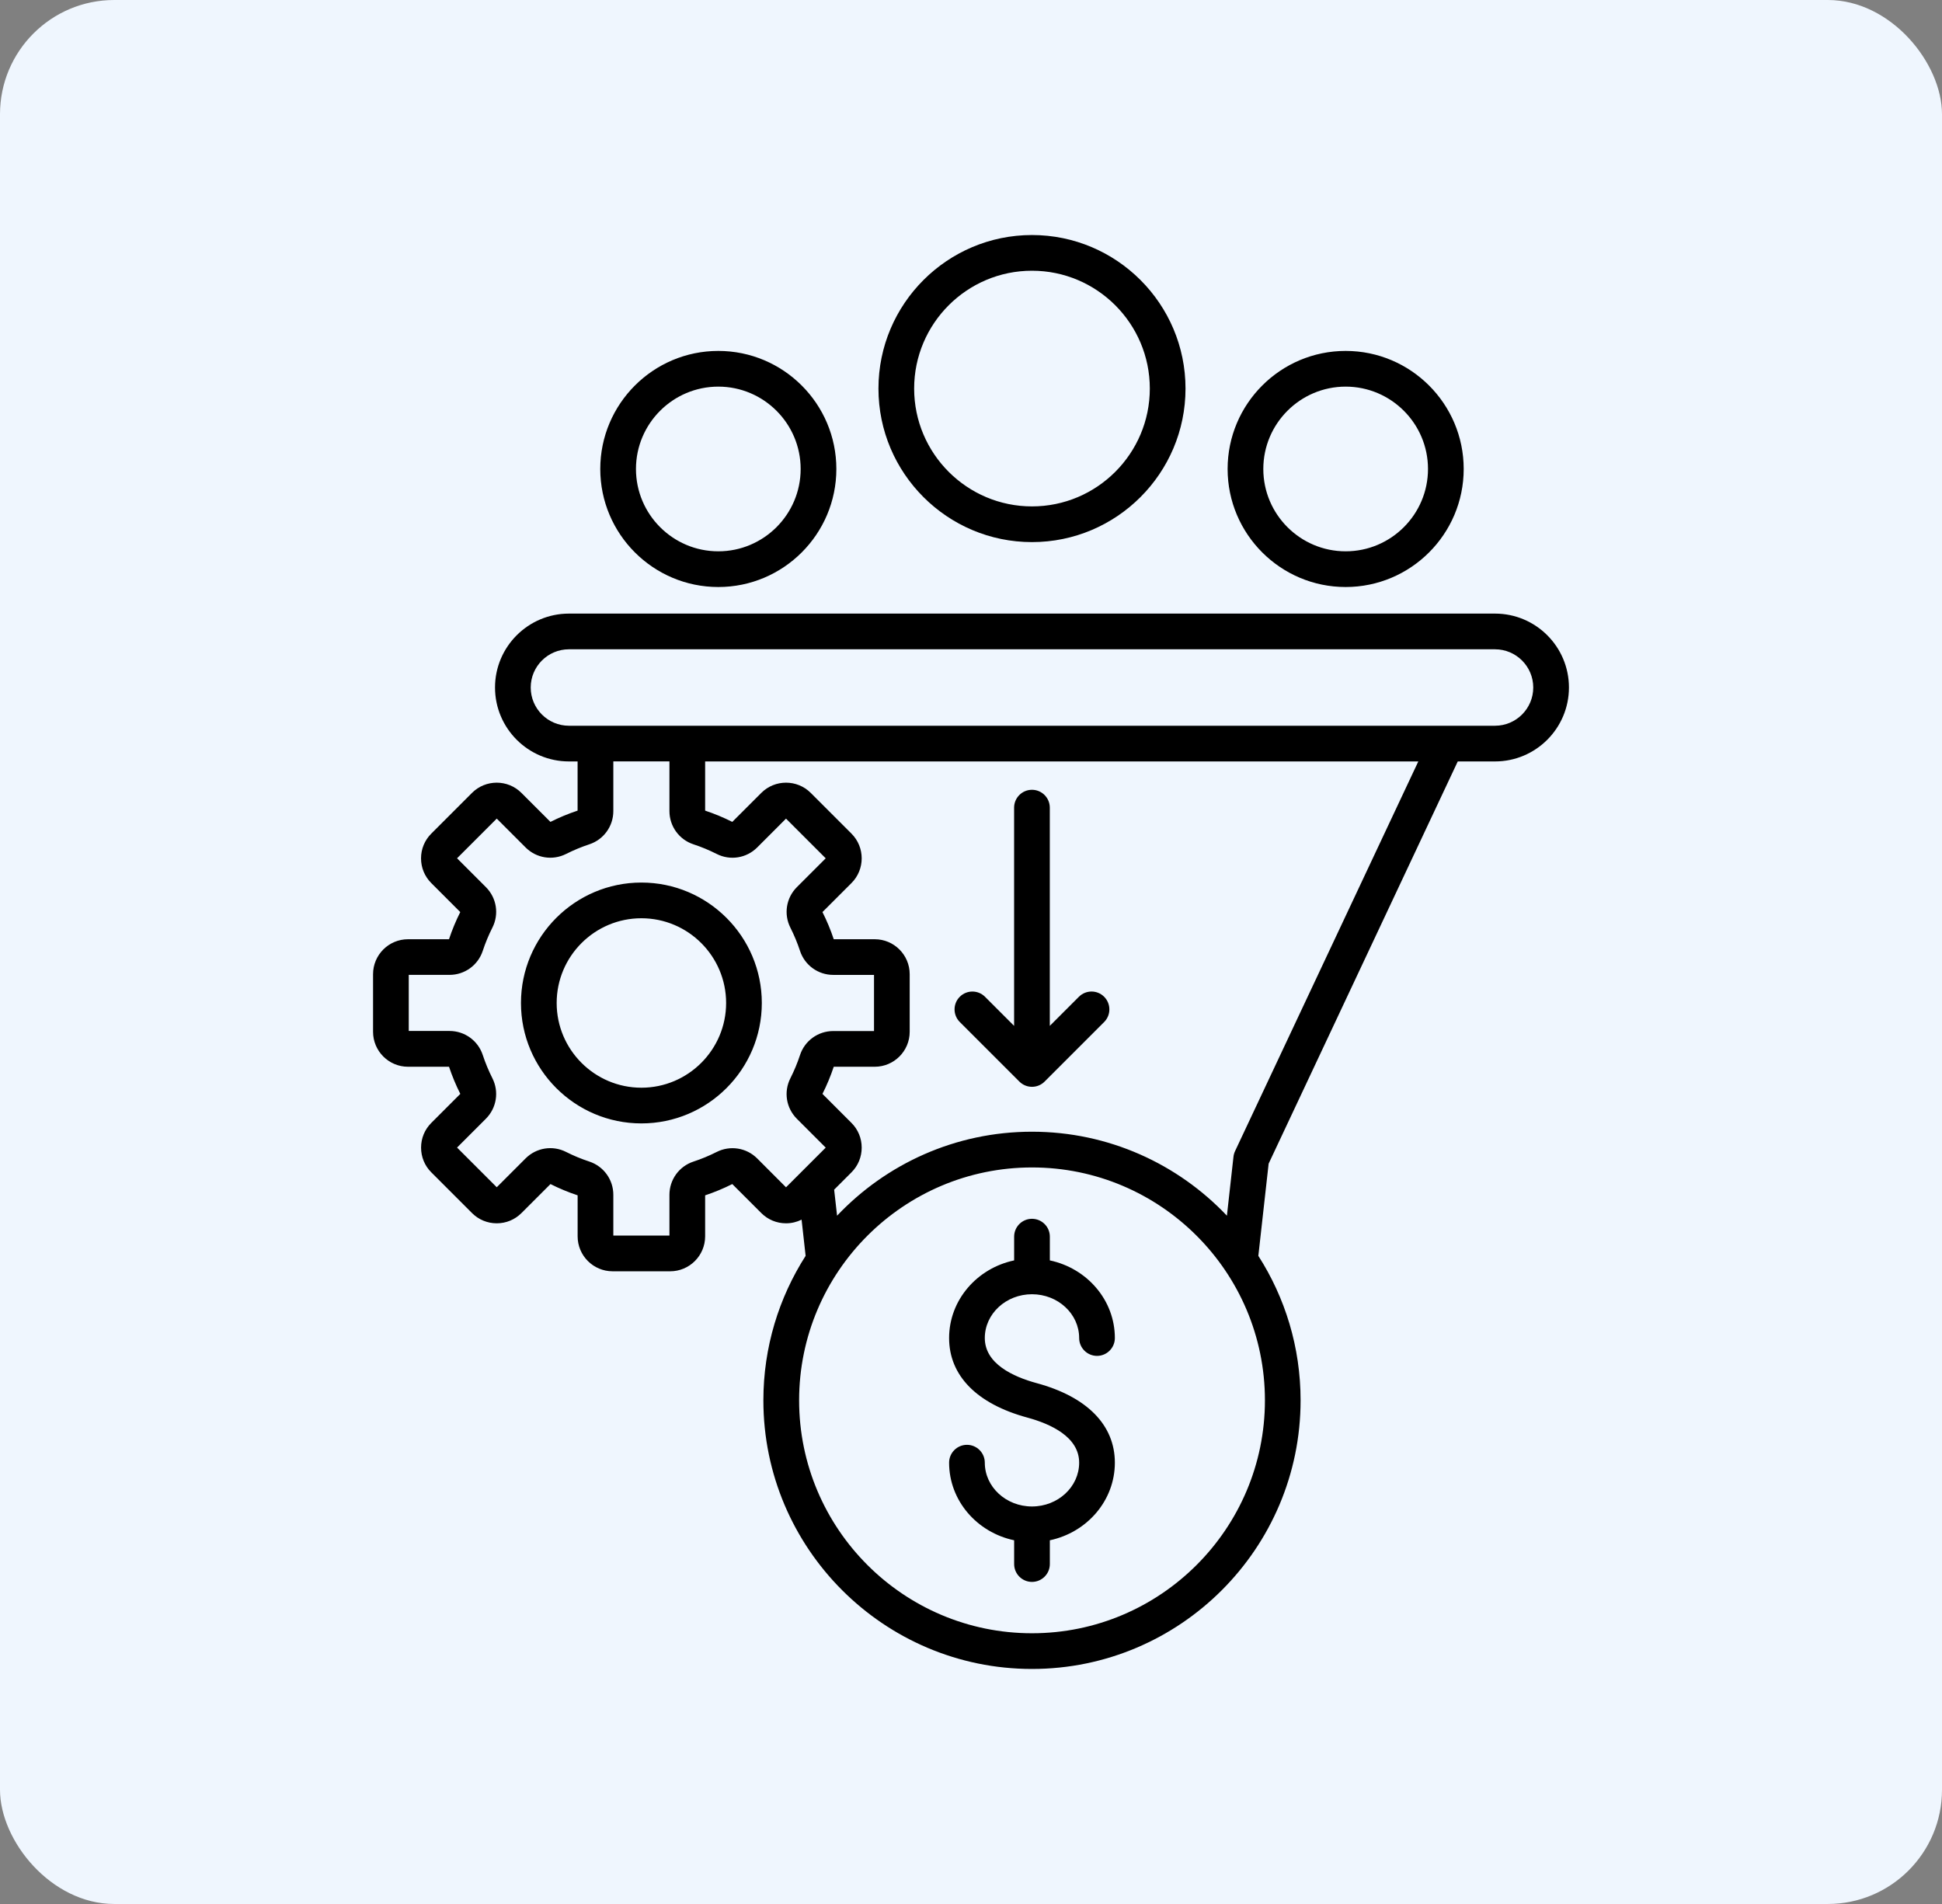 <svg xmlns="http://www.w3.org/2000/svg" width="102" height="100" viewBox="0 0 102 100" fill="none"><rect x="0" y="0" width="102" height="100" fill="#808080" stroke="none"/><rect width="102" height="100" rx="6" fill="#EFF6FE"></rect><path d="M51.725 70.275C51.725 71.622 53.206 72.306 54.448 72.644C57.098 73.362 58.556 74.847 58.556 76.822C58.556 78.816 57.092 80.486 55.141 80.898V82.147C55.141 82.664 54.72 83.084 54.203 83.084C53.686 83.084 53.266 82.664 53.266 82.147V80.898C51.314 80.486 49.85 78.816 49.85 76.822C49.85 76.305 50.27 75.884 50.788 75.884C51.305 75.884 51.725 76.305 51.725 76.822C51.725 78.091 52.837 79.122 54.203 79.122C55.569 79.122 56.681 78.091 56.681 76.822C56.681 75.475 55.2 74.791 53.958 74.453C51.309 73.734 49.85 72.252 49.85 70.275C49.85 68.281 51.314 66.611 53.266 66.198V64.95C53.266 64.433 53.686 64.013 54.203 64.013C54.72 64.013 55.141 64.433 55.141 64.95V66.198C57.092 66.611 58.556 68.281 58.556 70.275C58.556 70.792 58.136 71.213 57.619 71.213C57.102 71.213 56.681 70.792 56.681 70.275C56.681 69.006 55.569 67.975 54.203 67.975C52.836 67.975 51.725 69.006 51.725 70.275ZM40.013 52.678C40.013 56.166 37.175 59.003 33.688 59.003C30.2 59.003 27.363 56.166 27.363 52.678C27.363 49.191 30.2 46.353 33.688 46.353C37.175 46.353 40.013 49.191 40.013 52.678ZM38.138 52.678C38.138 50.223 36.141 48.228 33.688 48.228C31.234 48.228 29.238 50.225 29.238 52.678C29.238 55.131 31.234 57.128 33.688 57.128C36.141 57.128 38.138 55.131 38.138 52.678ZM82.406 36.109C82.406 38.25 80.664 39.992 78.523 39.992H76.566L66.633 61.117L66.092 65.959C67.497 68.152 68.311 70.756 68.311 73.548C68.311 81.328 61.981 87.656 54.203 87.656C46.425 87.656 40.095 81.327 40.095 73.548C40.095 70.758 40.911 68.153 42.314 65.959L42.102 64.058C41.85 64.183 41.573 64.25 41.284 64.25C40.794 64.25 40.333 64.059 39.986 63.712L38.462 62.189C38.002 62.42 37.523 62.619 37.036 62.781V64.934C37.036 65.947 36.212 66.77 35.2 66.77H32.175C31.163 66.77 30.339 65.947 30.339 64.934V62.781C29.852 62.619 29.372 62.42 28.913 62.189L27.389 63.712C27.042 64.059 26.581 64.25 26.091 64.25C25.6 64.25 25.139 64.059 24.792 63.712L22.653 61.573C22.306 61.227 22.116 60.766 22.116 60.275C22.116 59.784 22.306 59.323 22.653 58.977L24.177 57.453C23.945 56.992 23.747 56.513 23.584 56.027H21.43C20.417 56.027 19.594 55.203 19.594 54.191V51.166C19.594 50.153 20.417 49.33 21.43 49.33H23.583C23.745 48.842 23.944 48.362 24.175 47.903L22.652 46.38C22.305 46.033 22.114 45.572 22.114 45.081C22.114 44.591 22.305 44.13 22.652 43.783L24.791 41.644C25.506 40.928 26.672 40.928 27.387 41.644L28.911 43.167C29.37 42.936 29.85 42.737 30.337 42.575V39.992H29.883C27.742 39.992 26 38.25 26 36.109C26 33.969 27.742 32.227 29.883 32.227H78.523C80.666 32.227 82.406 33.967 82.406 36.109ZM41.284 62.359L43.369 60.275L41.853 58.759C41.291 58.197 41.153 57.342 41.514 56.631C41.712 56.239 41.883 55.83 42.019 55.414C42.267 54.659 42.969 54.152 43.764 54.152H45.906V51.203H43.764C42.969 51.203 42.267 50.695 42.019 49.941C41.883 49.525 41.712 49.116 41.514 48.723C41.155 48.014 41.291 47.158 41.853 46.595L43.369 45.08L41.284 42.995L39.769 44.511C39.206 45.073 38.352 45.211 37.641 44.85C37.248 44.652 36.839 44.481 36.423 44.345C35.669 44.097 35.161 43.395 35.161 42.6V39.989H32.214V42.6C32.214 43.395 31.706 44.097 30.952 44.345C30.536 44.483 30.127 44.652 29.734 44.85C29.023 45.209 28.169 45.073 27.606 44.509L26.091 42.994L24.006 45.078L25.522 46.594C26.084 47.156 26.222 48.011 25.861 48.722C25.663 49.112 25.494 49.522 25.356 49.939C25.108 50.694 24.406 51.202 23.611 51.202H21.469V54.148H23.611C24.406 54.148 25.108 54.656 25.356 55.411C25.494 55.827 25.663 56.236 25.861 56.628C26.22 57.337 26.084 58.192 25.522 58.756L24.006 60.272L26.091 62.356L27.606 60.841C28.169 60.278 29.023 60.141 29.734 60.502C30.125 60.7 30.534 60.869 30.952 61.006C31.706 61.255 32.214 61.956 32.214 62.752V64.895H35.161V62.753C35.161 61.958 35.669 61.256 36.423 61.008C36.839 60.872 37.248 60.702 37.641 60.503C38.352 60.144 39.206 60.28 39.769 60.842L41.284 62.359ZM66.438 73.548C66.438 66.803 60.95 61.316 54.205 61.316C47.459 61.316 41.972 66.803 41.972 73.548C41.972 80.294 47.458 85.781 54.203 85.781C60.948 85.781 66.438 80.294 66.438 73.548ZM74.494 39.992H37.036V42.575C37.523 42.737 38.003 42.936 38.462 43.167L39.986 41.644C40.702 40.928 41.867 40.928 42.583 41.644L44.722 43.783C45.438 44.498 45.438 45.664 44.722 46.38L43.198 47.903C43.43 48.364 43.63 48.844 43.791 49.33H45.944C46.956 49.33 47.78 50.153 47.78 51.166V54.191C47.78 55.203 46.956 56.027 45.944 56.027H43.791C43.628 56.514 43.43 56.994 43.198 57.453L44.722 58.977C45.069 59.323 45.259 59.784 45.259 60.275C45.259 60.766 45.069 61.227 44.722 61.573L43.812 62.483L43.966 63.85C46.539 61.134 50.177 59.439 54.203 59.439C58.23 59.439 61.869 61.136 64.441 63.85L64.786 60.755C64.797 60.653 64.825 60.553 64.869 60.459L74.494 39.992ZM80.531 36.109C80.531 35.002 79.631 34.102 78.523 34.102H29.883C28.775 34.102 27.875 35.002 27.875 36.109C27.875 37.217 28.775 38.117 29.883 38.117H78.523C79.631 38.117 80.531 37.216 80.531 36.109ZM46.139 20.408C46.139 15.961 49.756 12.344 54.203 12.344C58.65 12.344 62.267 15.961 62.267 20.408C62.267 24.855 58.65 28.472 54.203 28.472C49.756 28.472 46.139 24.855 46.139 20.408ZM48.014 20.408C48.014 23.82 50.791 26.597 54.203 26.597C57.616 26.597 60.392 23.82 60.392 20.408C60.392 16.995 57.617 14.219 54.203 14.219C50.789 14.219 48.014 16.995 48.014 20.408ZM53.541 56.806C53.723 56.989 53.964 57.081 54.203 57.081C54.444 57.081 54.683 56.989 54.866 56.806L57.994 53.678C58.359 53.312 58.359 52.719 57.994 52.352C57.628 51.984 57.034 51.986 56.667 52.352L55.139 53.88V42.419C55.139 41.902 54.719 41.481 54.202 41.481C53.684 41.481 53.264 41.902 53.264 42.419V53.88L51.736 52.352C51.37 51.986 50.777 51.986 50.411 52.352C50.045 52.717 50.045 53.311 50.411 53.677L53.541 56.806ZM31.528 24.631C31.528 21.212 34.309 18.431 37.728 18.431C41.147 18.431 43.928 21.212 43.928 24.631C43.928 28.05 41.147 30.831 37.728 30.831C34.309 30.831 31.528 28.05 31.528 24.631ZM33.403 24.631C33.403 27.016 35.344 28.956 37.728 28.956C40.112 28.956 42.053 27.016 42.053 24.631C42.053 22.247 40.112 20.306 37.728 20.306C35.344 20.306 33.403 22.247 33.403 24.631ZM64.478 24.631C64.478 21.212 67.259 18.431 70.678 18.431C74.097 18.431 76.878 21.212 76.878 24.631C76.878 28.05 74.097 30.831 70.678 30.831C67.259 30.831 64.478 28.05 64.478 24.631ZM66.353 24.631C66.353 27.016 68.294 28.956 70.678 28.956C73.062 28.956 75.003 27.016 75.003 24.631C75.003 22.247 73.062 20.306 70.678 20.306C68.294 20.306 66.353 22.247 66.353 24.631Z" fill="black"></path></svg>